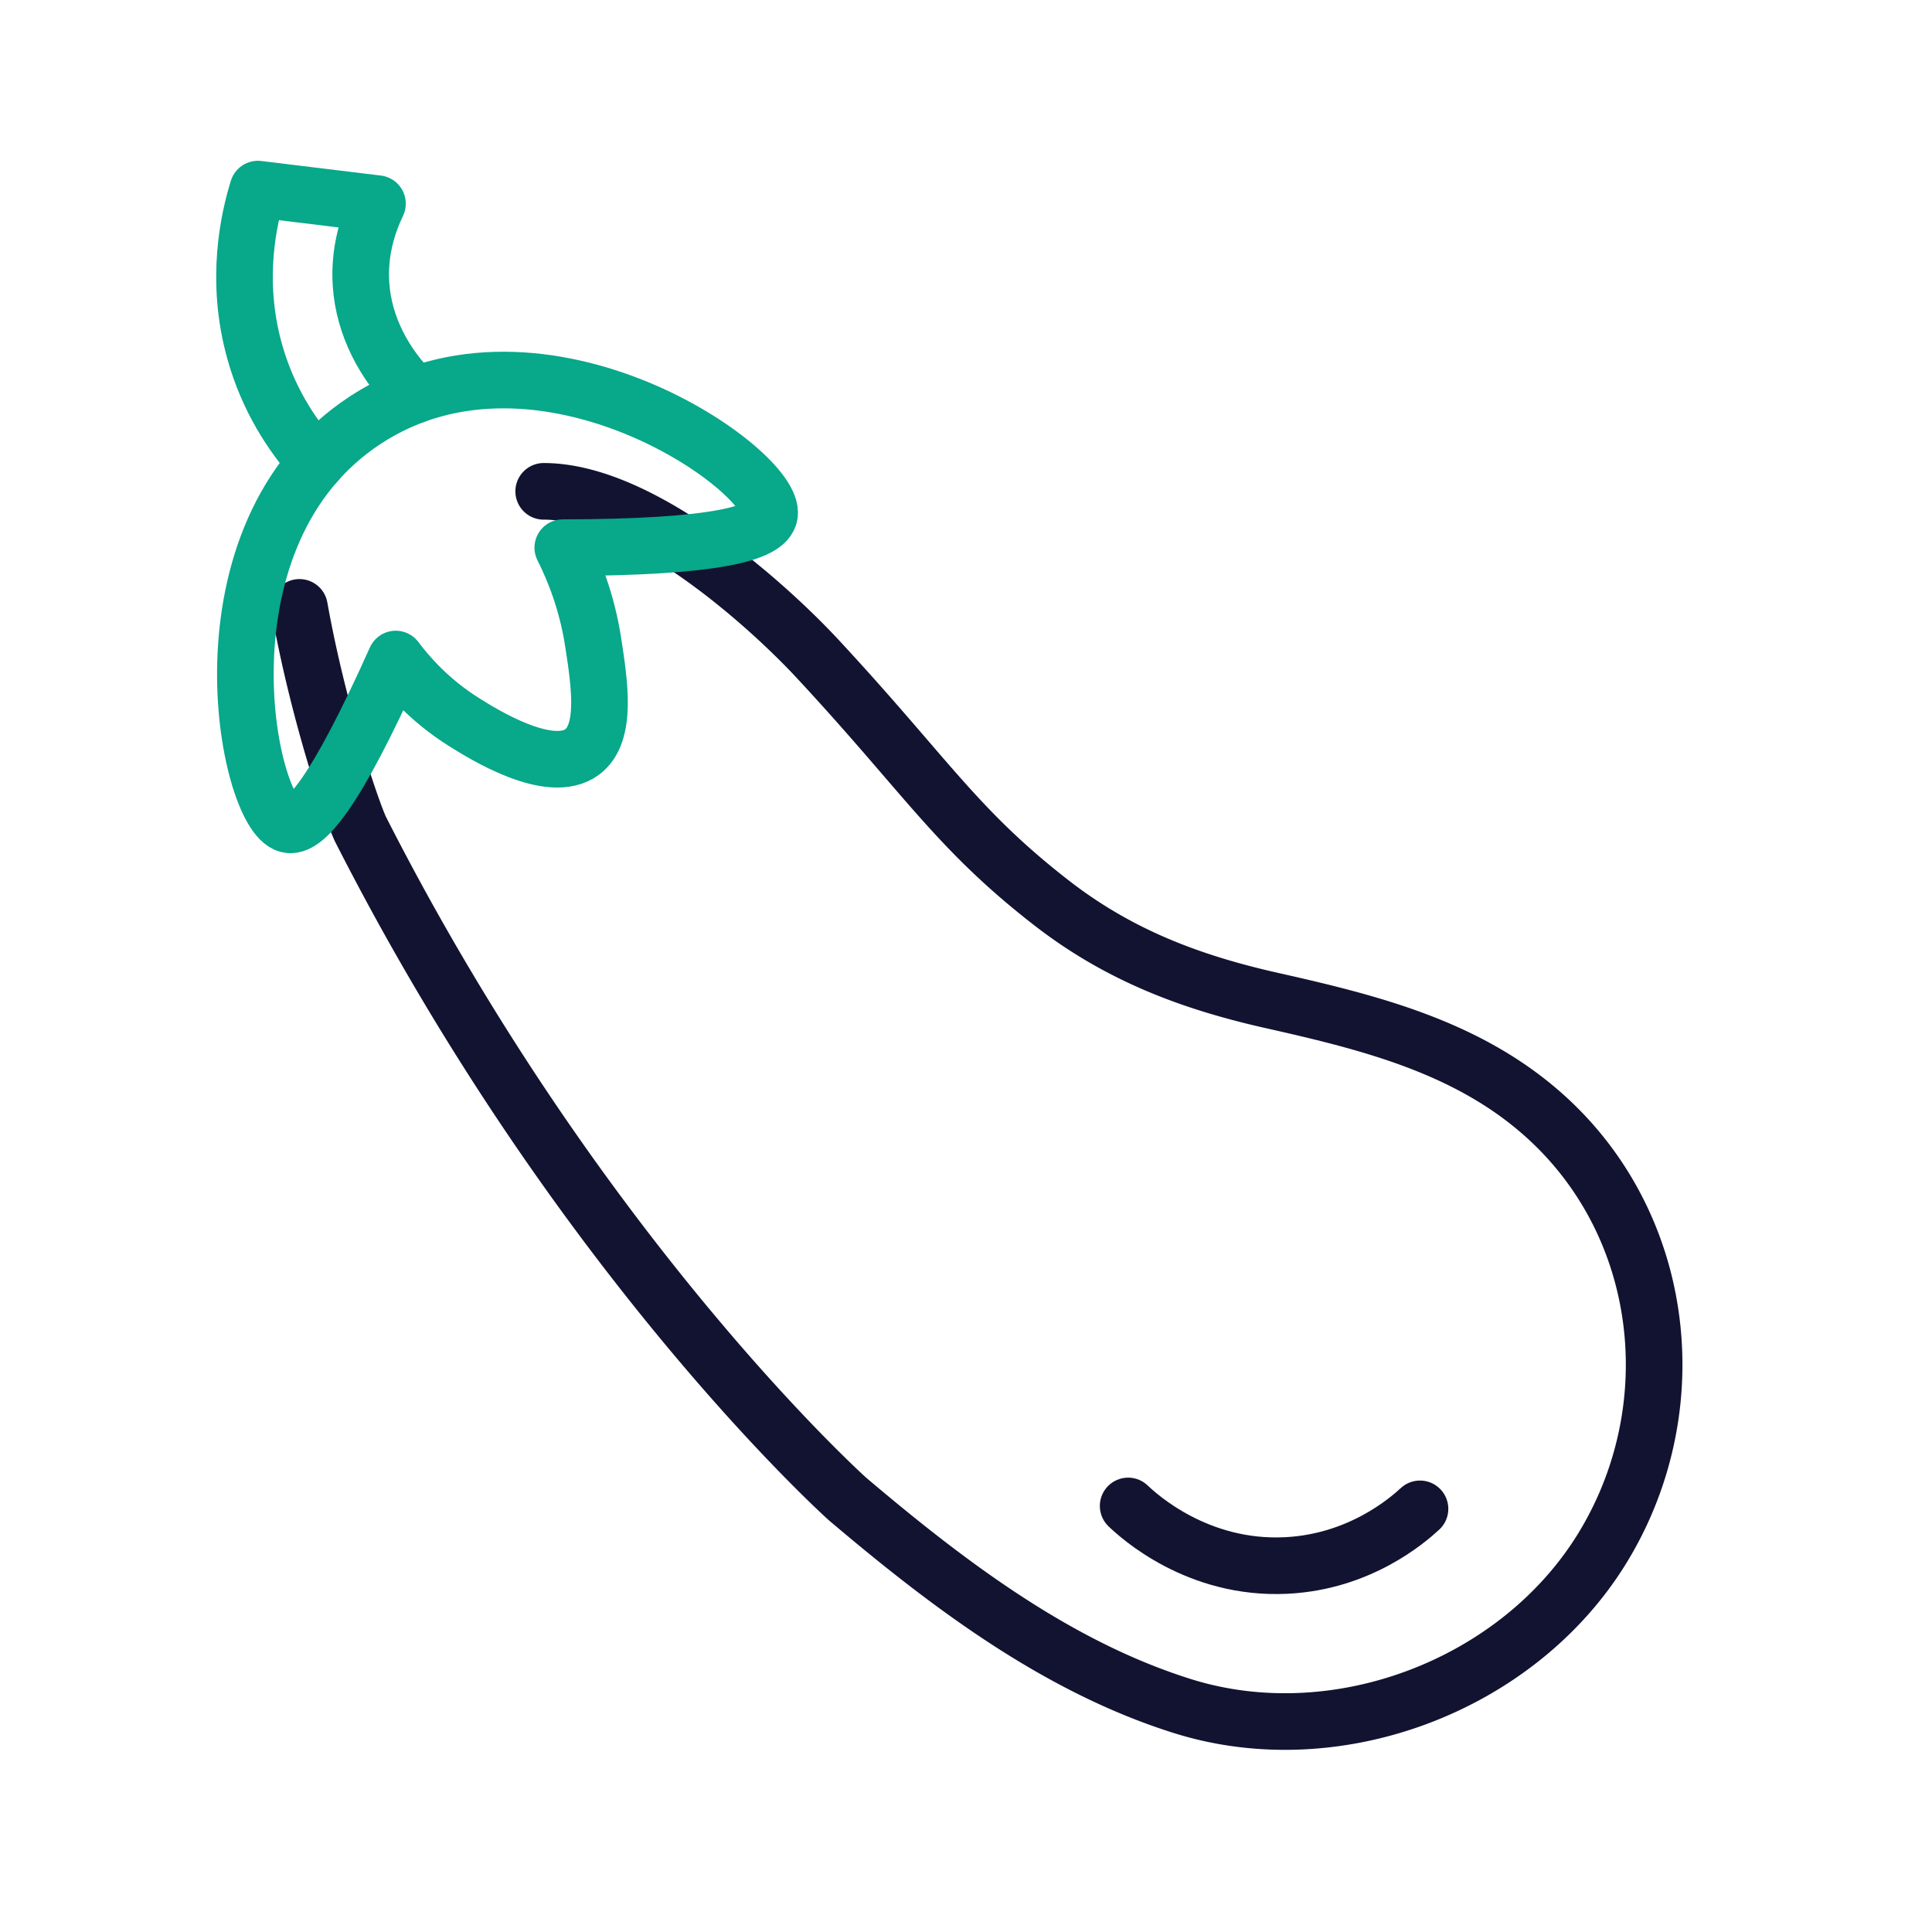 <svg xmlns="http://www.w3.org/2000/svg" width="430" height="430" viewbox="0 0 430 430"><g clip-path="url(#c)" id="gid1"><g fill="none" stroke-linecap="round" stroke-linejoin="round" stroke-width="12.6" clip-path="url(#d)" style="display:block" id="gid2"><g stroke="#121331" mask="url(#e)" style="display:block" id="gid3"><path d="M121.01 109.355c21.753.012 49.74 25.195 60.94 37.255 24.29 26.15 30.79 37.82 52.12 54.37 14.86 11.53 30.7 17.58 48.96 21.69 22.09 4.97 44.14 10.46 61.28 26.14 21.3 19.48 28.44 49.1 20.98 75.87a78.073 78.073 0 0 1-8.81 20.13c-18.8 30.38-59.01 45.65-93.23 34.93-28.08-8.79-52.41-27.3-74.58-46.08 0 0-59.84-53.57-108.38-149-1.5-2.95-9.224-24.848-13.64-49.476" class="primary" id="pid1"/><path d="M316.046 335.822c-2.938 2.71-13.501 11.784-29.731 12.604-19.83 1.002-32.952-11.085-35.225-13.25" class="primary" id="pid2"/></g><g stroke="#08A88A" style="display:block" id="gid4"><path d="M70.393 102.968c-5.61-6.24-10.81-14.38-13.7-24.69-4.53-16.15-1.22-29.95.71-36.19l26.61 3.24c-2.11 4.41-4.17 10.67-3.66 18.02.63 9.09 5.01 17.65 12.05 24.58" class="secondary" id="pid3"/><path d="M64.05 183.516c3.597.935 10.411-6.425 24.027-36.84 2.745 3.655 7.607 9.262 15.146 14.001 4.184 2.63 19.175 12.053 26.369 6.673 5.549-4.15 3.854-15.158 2.427-24.423-1.397-9.073-4.347-16.237-6.763-21.036 34.423-.043 45.337-3.283 46.01-7.334 1.596-9.605-50.584-46.708-89.837-21.136-39.072 25.453-26.523 87.718-17.379 90.095z" class="secondary" id="pid4"/></g></g></g></svg>